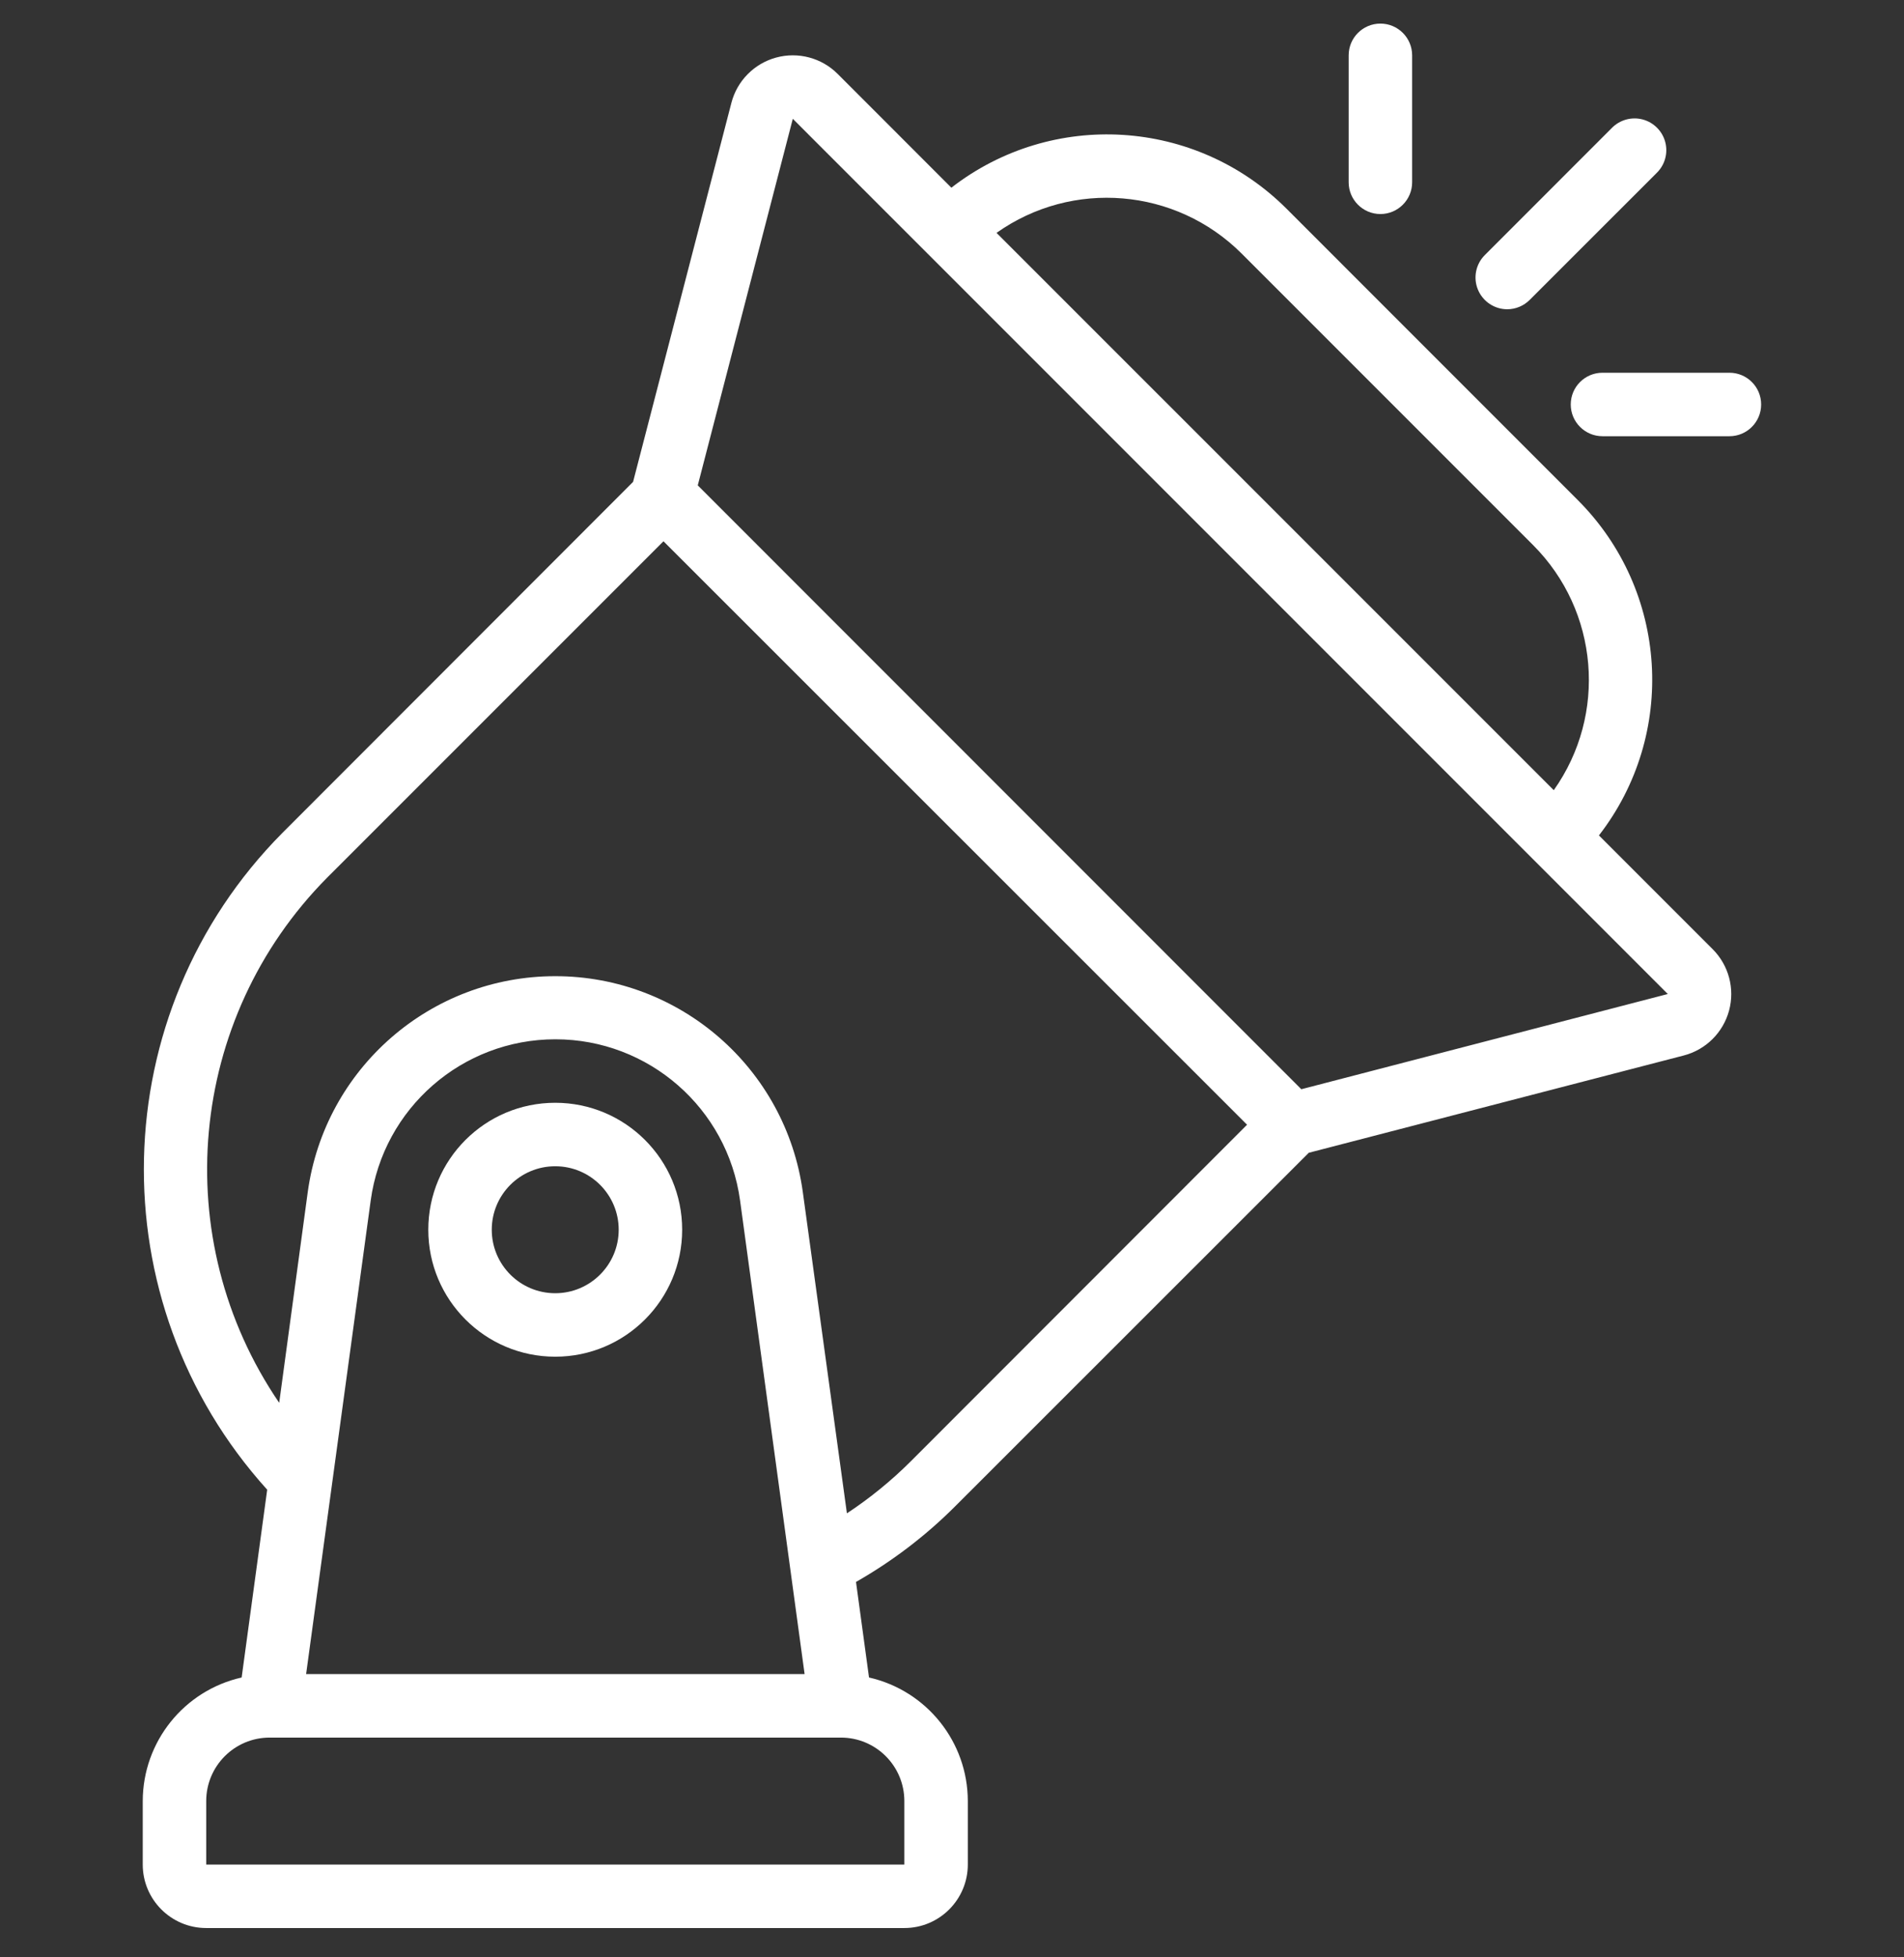 <svg width="36" height="37" viewBox="0 0 36 37" fill="none" xmlns="http://www.w3.org/2000/svg">
<rect x="0" y="0" width="36" height="37" fill="#333333" stroke="none"/>
<g clip-path="url(#clip0_4750_134)">
<path d="M3.899 36.446H17.099C17.762 36.446 18.299 35.908 18.299 35.245V34.045C18.297 32.927 17.522 31.958 16.431 31.71L16.185 29.904C16.872 29.512 17.504 29.031 18.063 28.471L24.746 21.791L31.836 19.952C32.252 19.844 32.579 19.521 32.692 19.105C32.805 18.69 32.686 18.246 32.382 17.942L30.232 15.792C31.713 13.882 31.544 11.169 29.837 9.458L24.322 3.942C22.61 2.236 19.898 2.067 17.988 3.548L15.839 1.398C15.535 1.093 15.091 0.975 14.675 1.088C14.26 1.201 13.937 1.528 13.829 1.944L11.97 9.109L5.339 15.745C1.961 19.15 1.835 24.602 5.052 28.16L4.569 31.71C3.477 31.957 2.701 32.926 2.699 34.046V35.246C2.699 35.908 3.236 36.446 3.899 36.446ZM23.474 4.791L28.989 10.306C30.229 11.549 30.393 13.505 29.378 14.937L18.842 4.402C20.275 3.387 22.23 3.551 23.474 4.791ZM7.009 22.694C7.247 20.948 8.739 19.646 10.501 19.646C12.263 19.646 13.755 20.948 13.993 22.694L15.213 31.645H5.788L7.009 22.694ZM14.99 2.246L31.534 18.79L24.605 20.59L13.193 9.175L14.99 2.246ZM6.185 16.591L12.545 10.232L23.579 21.261L17.219 27.625C16.851 27.992 16.447 28.321 16.013 28.607L15.179 22.532C14.857 20.194 12.859 18.453 10.499 18.453C8.14 18.453 6.142 20.194 5.819 22.532L5.279 26.518C3.164 23.419 3.544 19.256 6.185 16.591ZM3.899 34.046C3.899 33.383 4.436 32.846 5.099 32.846H15.899C16.562 32.846 17.099 33.383 17.099 34.046V35.246H3.899V34.046Z" fill="white"/>
<path d="M10.498 20.846C9.172 20.846 8.098 21.92 8.098 23.246C8.098 24.571 9.172 25.646 10.498 25.646C11.823 25.646 12.898 24.571 12.898 23.246C12.898 21.92 11.823 20.846 10.498 20.846ZM10.498 24.446C9.835 24.446 9.298 23.908 9.298 23.246C9.298 22.583 9.835 22.046 10.498 22.046C11.16 22.046 11.698 22.583 11.698 23.246C11.698 23.908 11.16 24.446 10.498 24.446Z" fill="white"/>
<path d="M28.498 5.846C28.657 5.846 28.81 5.782 28.922 5.67L31.323 3.27C31.479 3.119 31.541 2.896 31.486 2.686C31.431 2.477 31.267 2.313 31.058 2.258C30.848 2.203 30.625 2.266 30.474 2.421L28.074 4.822C27.903 4.993 27.851 5.251 27.944 5.475C28.037 5.699 28.256 5.846 28.498 5.846Z" fill="white"/>
<path d="M26.1 4.046C26.431 4.046 26.7 3.777 26.7 3.446V1.046C26.7 0.714 26.431 0.446 26.1 0.446C25.769 0.446 25.5 0.714 25.5 1.046V3.446C25.5 3.777 25.769 4.046 26.1 4.046Z" fill="white"/>
<path d="M29.699 7.646C29.699 7.977 29.968 8.246 30.299 8.246H32.699C33.031 8.246 33.299 7.977 33.299 7.646C33.299 7.314 33.031 7.046 32.699 7.046H30.299C29.968 7.046 29.699 7.314 29.699 7.646Z" fill="white"/>
</g>
<defs>
<clipPath id="clip0_4750_134">
<rect width="36" height="36" fill="white" transform="translate(0 0.446)"/>
</clipPath>
</defs>
</svg>
